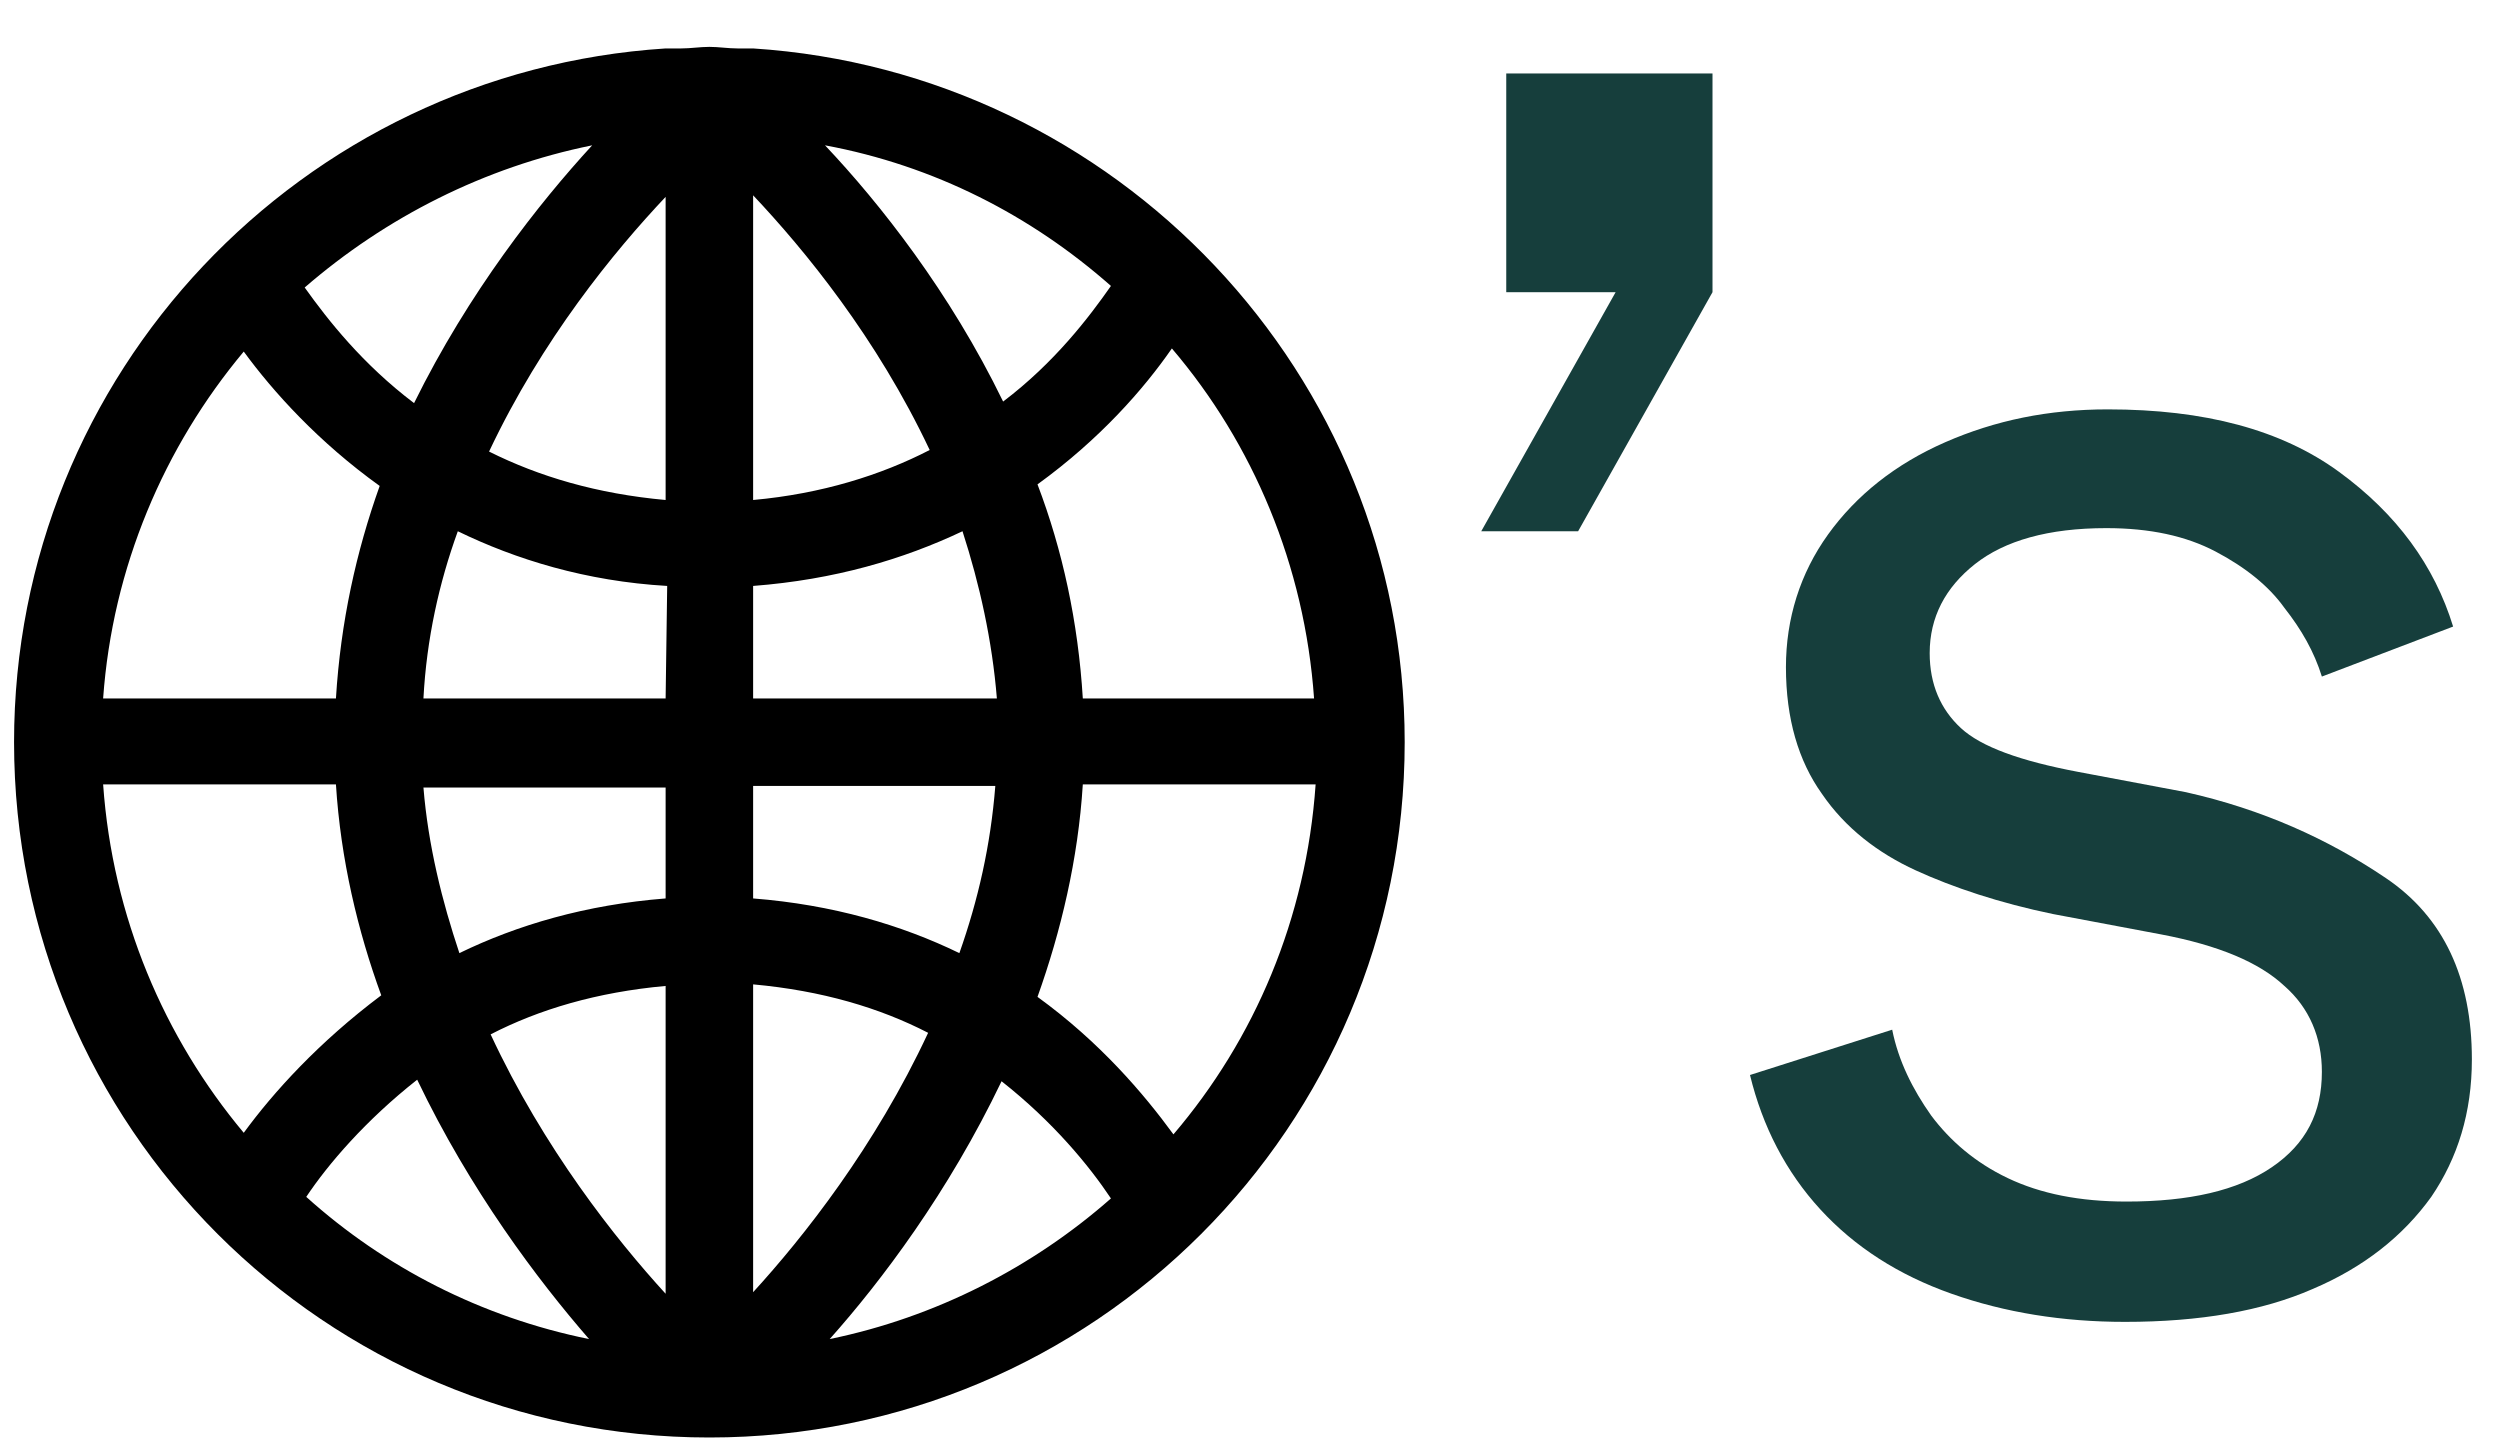 <svg xmlns="http://www.w3.org/2000/svg" viewBox="0 0 160 92"><path d="M48.2 3.1h-1c-.6 0-1.2-.1-1.8-.1-.6 0-1.2.1-1.8.1h-1C19.3 4.6.9 23.9.9 47.5.9 72.1 20.8 92 45.4 92s44.5-19.9 44.5-44.5c0-23.6-18.5-42.9-41.7-44.4zM37.9 9.3C34.5 13 30 18.7 26.5 25.8c-3.3-2.5-5.5-5.3-7-7.4 5.2-4.5 11.5-7.7 18.4-9.1zM15.6 22.5c1.9 2.6 4.8 5.8 8.7 8.6-1.5 4.2-2.5 8.7-2.8 13.6H6.6c.6-8.4 3.9-16.1 9-22.2zm0 50c-5.1-6.1-8.4-13.8-9-22.3h14.9c.3 4.8 1.4 9.4 2.9 13.5-4 3-6.9 6.2-8.8 8.8zm4 4.1c1.4-2.1 3.8-4.9 7.1-7.5 3.4 7.1 7.7 12.8 11 16.6-6.9-1.4-13.1-4.6-18.1-9.1zm23 6.2c-3.2-3.5-7.8-9.3-11.2-16.6 3.1-1.6 6.8-2.7 11.2-3.1v19.7zm0-25.3c-5.1.4-9.5 1.7-13.2 3.5-1.1-3.3-2-6.9-2.3-10.6h15.5v7.1zm0-12.8H27.1c.2-3.8 1-7.4 2.2-10.7 3.7 1.8 8.2 3.2 13.4 3.5l-.1 7.2zm0-12.7c-4.4-.4-8.1-1.5-11.3-3.1 3.4-7.2 8-12.8 11.3-16.3V32zm28.5-13.7c-1.4 2-3.6 4.9-6.9 7.4-3.4-7-7.9-12.7-11.4-16.4 7 1.3 13.2 4.5 18.3 9zm-22.9-5.8c3.3 3.5 7.9 9.1 11.3 16.3-3.1 1.6-6.9 2.8-11.3 3.2V12.5zm0 25c5.2-.4 9.6-1.7 13.4-3.5 1.1 3.4 1.9 7 2.2 10.7H48.2v-7.2zm0 12.8h15.5c-.3 3.8-1.1 7.3-2.3 10.7-3.7-1.8-8.1-3.1-13.2-3.5v-7.2zm0 12.7c4.4.4 8.1 1.5 11.2 3.1-3.4 7.3-8 13.1-11.2 16.6V63zm4.9 22.7c3.3-3.7 7.6-9.4 11-16.5 3.3 2.6 5.6 5.4 7 7.5-5 4.4-11.2 7.6-18 9zm22-13.1c-1.9-2.6-4.7-5.9-8.7-8.8 1.5-4.2 2.6-8.8 2.9-13.6h14.9c-.6 8.6-3.9 16.3-9.1 22.4zm-5.8-27.9C69 39.8 68 35.2 66.4 31c4-2.9 6.8-6.1 8.6-8.7 5.2 6.1 8.5 13.9 9.1 22.4H69.3z"/><path fill="#163e3c" d="M136 84.6c-4 0-7.7-.6-11.1-1.8-3.4-1.2-6.2-3-8.4-5.4-2.2-2.4-3.7-5.3-4.5-8.6l9.1-2.9c.4 2 1.3 3.8 2.5 5.5 1.2 1.6 2.8 3 4.9 4 2.1 1 4.6 1.5 7.6 1.5 4 0 7.1-.7 9.3-2.2 2.2-1.5 3.2-3.5 3.2-6.1 0-2.2-.8-4.1-2.4-5.5-1.6-1.5-4.2-2.6-7.9-3.3l-6.9-1.3c-3.4-.7-6.4-1.7-8.8-2.8s-4.5-2.7-6-4.9c-1.5-2.1-2.3-4.8-2.3-8.1 0-3.1.9-6 2.7-8.5 1.8-2.5 4.3-4.5 7.5-5.9 3.2-1.4 6.6-2.1 10.4-2.1 6.2 0 11.1 1.3 14.8 4 3.7 2.7 6.1 6 7.3 9.9l-8.4 3.2c-.5-1.6-1.3-3-2.4-4.4-1-1.4-2.5-2.6-4.4-3.6-1.9-1-4.2-1.5-7-1.5-3.7 0-6.5.8-8.4 2.3-1.9 1.5-2.9 3.4-2.9 5.7 0 2 .7 3.6 2 4.8 1.3 1.2 3.8 2.1 7.5 2.8l6.9 1.3c4.9 1.1 9.1 3 12.8 5.5 3.7 2.5 5.5 6.4 5.5 11.6 0 3.4-.9 6.3-2.6 8.8-1.8 2.5-4.3 4.5-7.6 5.9-3.2 1.4-7.2 2.1-12 2.1zM94.8 34l8.6-15.3h-7v-14h13.2v14L101 34h-6.2z"/></svg>